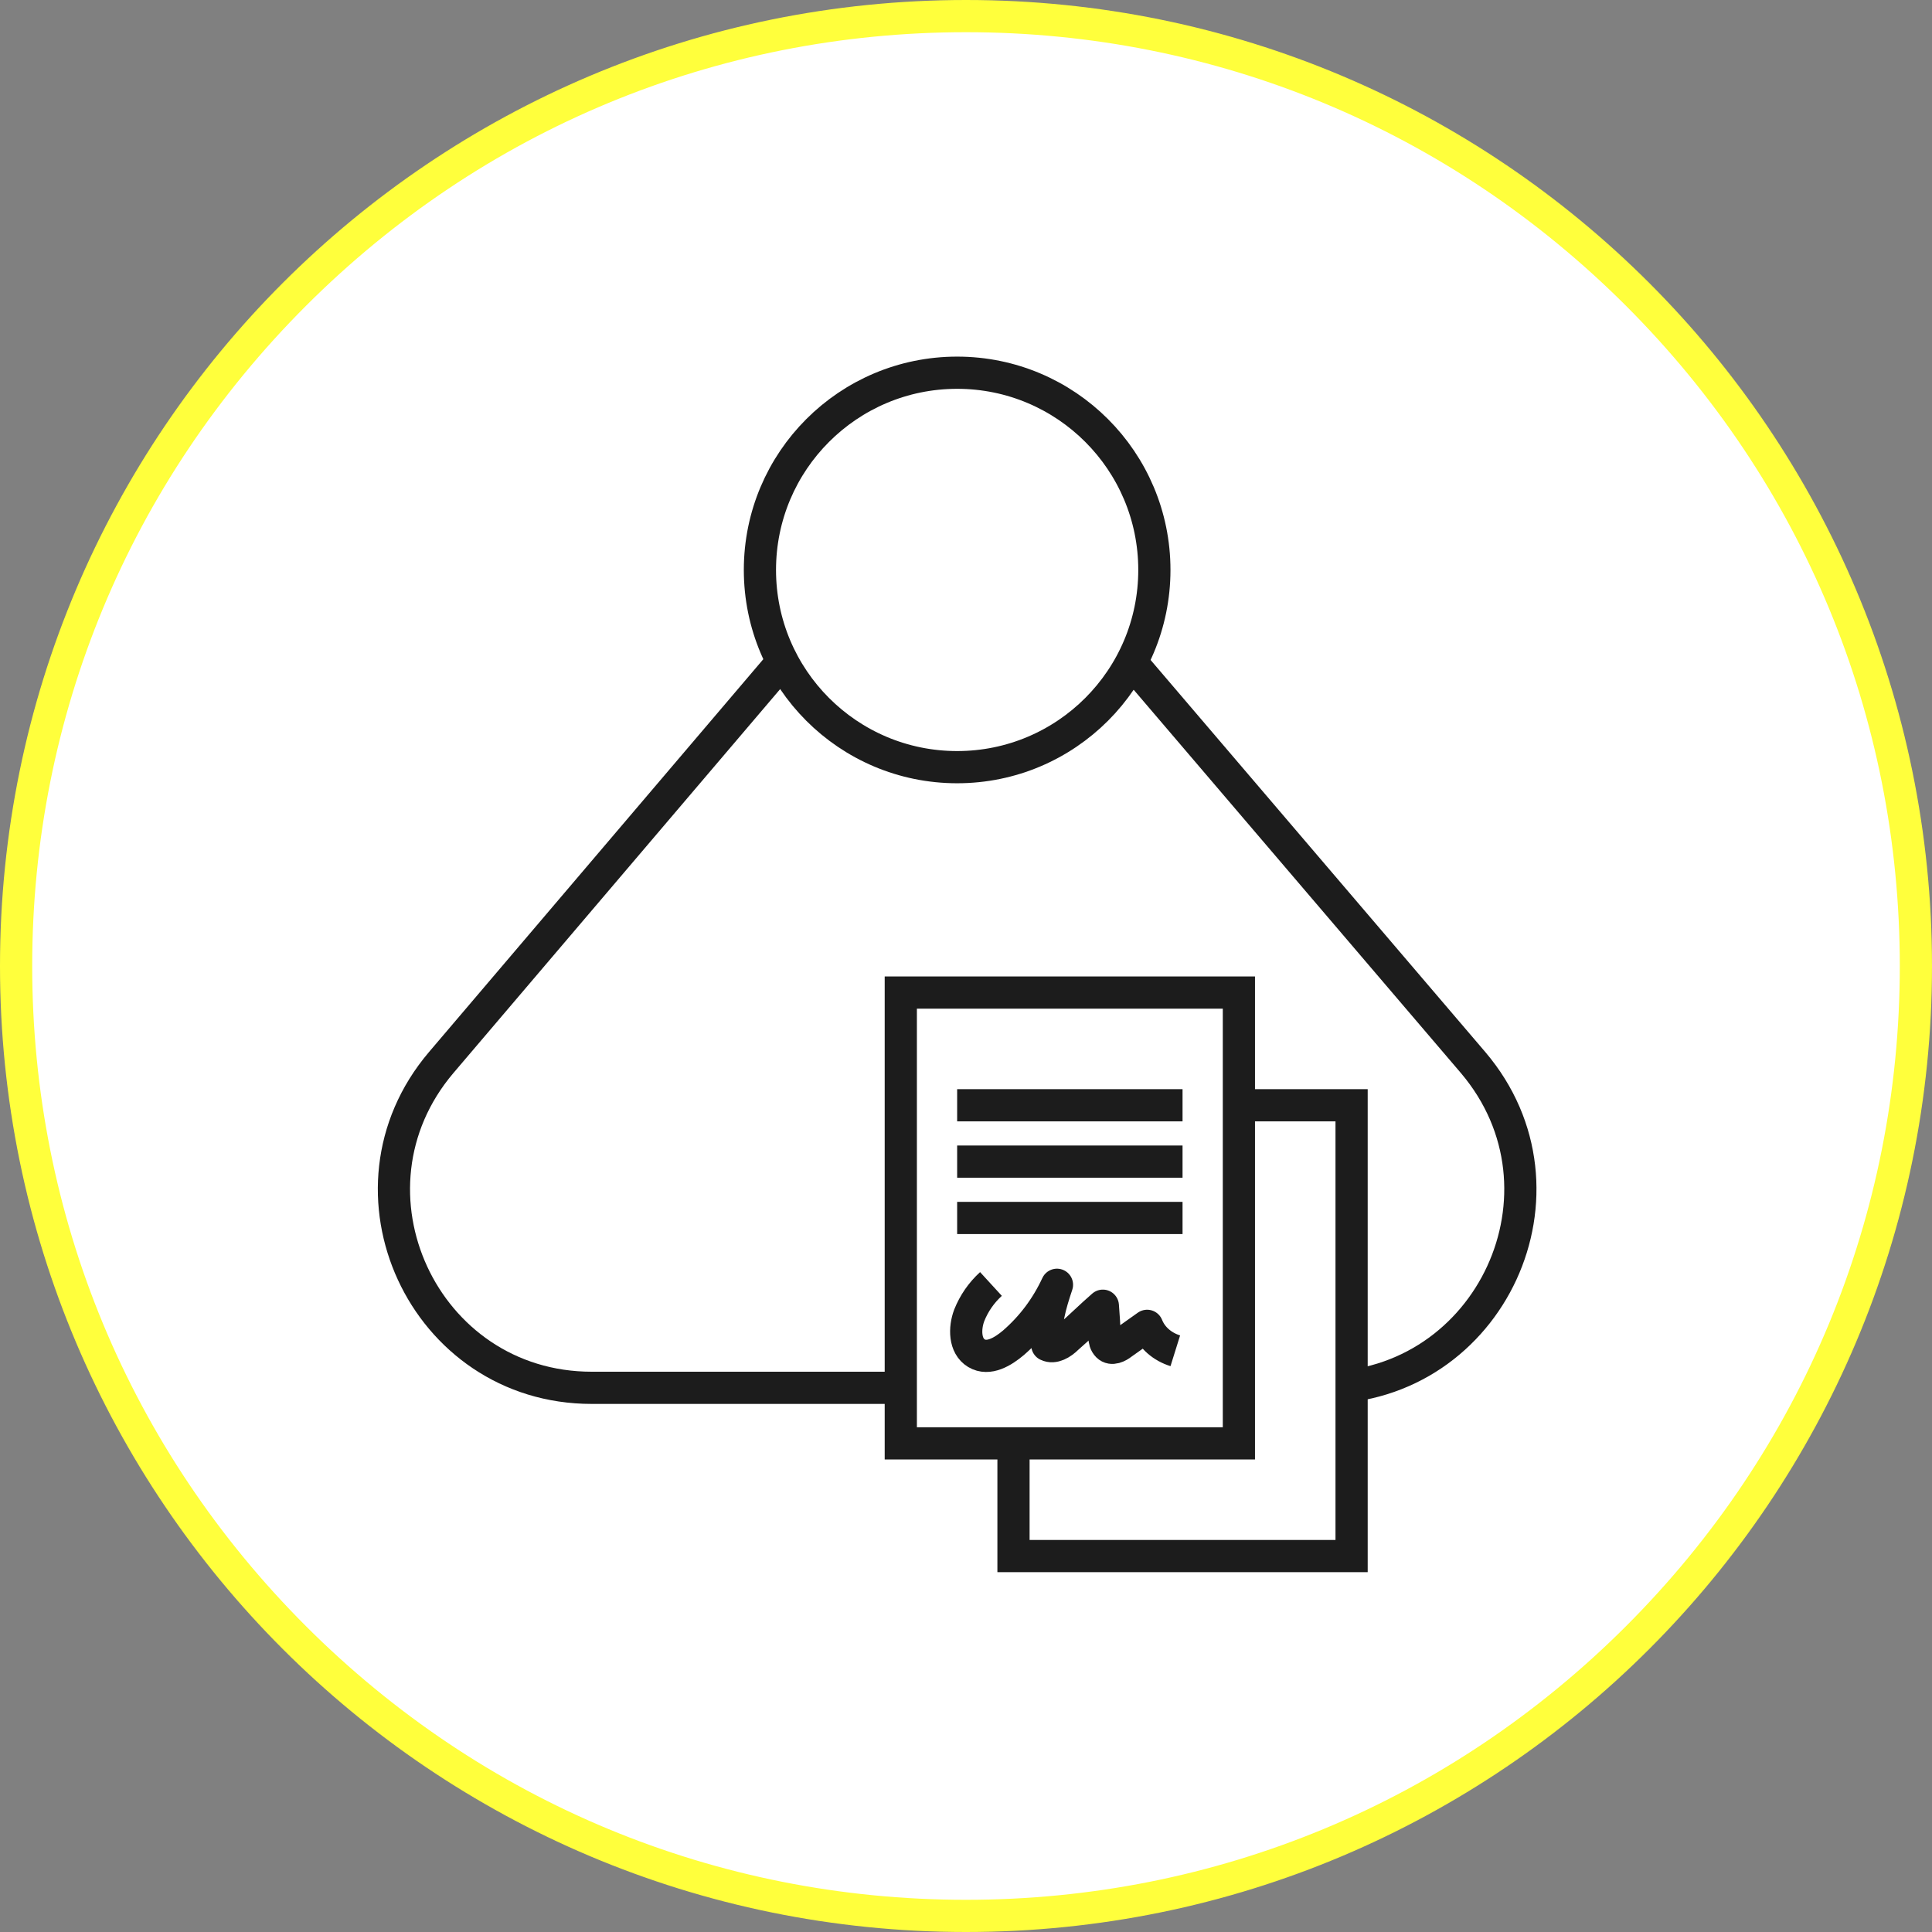 <?xml version="1.0" encoding="utf-8"?>
<!-- Generator: Adobe Illustrator 23.0.3, SVG Export Plug-In . SVG Version: 6.00 Build 0)  -->
<svg version="1.1" id="icon-member" xmlns="http://www.w3.org/2000/svg" xmlns:xlink="http://www.w3.org/1999/xlink" x="0px"
	 y="0px" width="240px" height="240px" viewBox="0 0 240 240" style="enable-background:new 0 0 240 240;" xml:space="preserve">
<rect x="0" y="0" width="240" height="240" fill="#808080" stroke="none"/>
<g>
	<circle style="fill:#FFFFFF;" cx="120" cy="120" r="118"/>
	<path style="fill:#FFFF3C;" d="M120,4c31,0,60.1,12.1,82,34s34,51,34,82s-12.1,60.1-34,82s-51,34-82,34s-60.1-12.1-82-34
		S4,151,4,120s12.1-60.1,34-82S89,4,120,4 M120,0C53.7,0,0,53.7,0,120s53.7,120,120,120s120-53.7,120-120S186.3,0,120,0L120,0z"/>
</g>
<path style="fill:#FFFFFF;" d="M183,132l-64.2-75.2L54.8,132c-13.5,15.9-2.2,40.4,18.7,40.4h90.9C185.2,172.3,196.5,147.9,183,132"
	/>
<path style="fill:none;stroke:#1C1C1C;stroke-width:4;stroke-miterlimit:10;" d="M183,132l-64.2-75.2L54.8,132
	c-13.5,15.9-2.2,40.4,18.7,40.4h90.9C185.2,172.3,196.5,147.9,183,132z"/>
<path style="fill:#FFFFFF;" d="M143.4,70.8c0,13.5-11,24.5-24.5,24.5c-13.5,0-24.5-11-24.5-24.5c0-13.5,11-24.5,24.5-24.5
	C132.4,46.3,143.4,57.2,143.4,70.8"/>
<circle style="fill:none;stroke:#1C1C1C;stroke-width:4;stroke-miterlimit:10;" cx="118.9" cy="70.8" r="24.5"/>
<rect x="125.9" y="137.3" style="fill:#FFFFFF;" width="42" height="56"/>
<rect x="125.9" y="137.3" style="fill:none;stroke:#1C1C1C;stroke-width:4;stroke-miterlimit:10;" width="42" height="56"/>
<rect x="111.9" y="123.3" style="fill:#FFFFFF;" width="42" height="56"/>
<rect x="111.9" y="123.3" style="fill:none;stroke:#1C1C1C;stroke-width:4;stroke-miterlimit:10;" width="42" height="56"/>
<path style="fill:none;stroke:#1C1C1C;stroke-width:4;stroke-miterlimit:10;" d="M118.9,151.3h28 M118.9,144.3h28 M118.9,137.3h28"
	/>
<path style="fill:none;stroke:#1C1C1C;stroke-width:4;stroke-linejoin:round;stroke-miterlimit:10;" d="M123.1,159.5
	c-1.2,1.1-2.1,2.4-2.7,3.9c-0.6,1.6-0.6,3.8,0.9,4.7c1.5,0.9,3.3-0.2,4.6-1.3c2.3-2,4.1-4.4,5.4-7.2c-0.8,2.4-1.6,5-1.2,7.5
	c0.8,0.4,1.8-0.2,2.5-0.9c1.5-1.3,2.9-2.7,4.4-4c0.1,1.3,0.2,2.6,0.2,3.9c0,0.4,0.1,0.8,0.4,1.1c0.5,0.5,1.3,0.1,1.8-0.3
	c1-0.7,2.1-1.5,3.1-2.2c0.6,1.5,1.9,2.6,3.5,3.1"/>
</svg>
